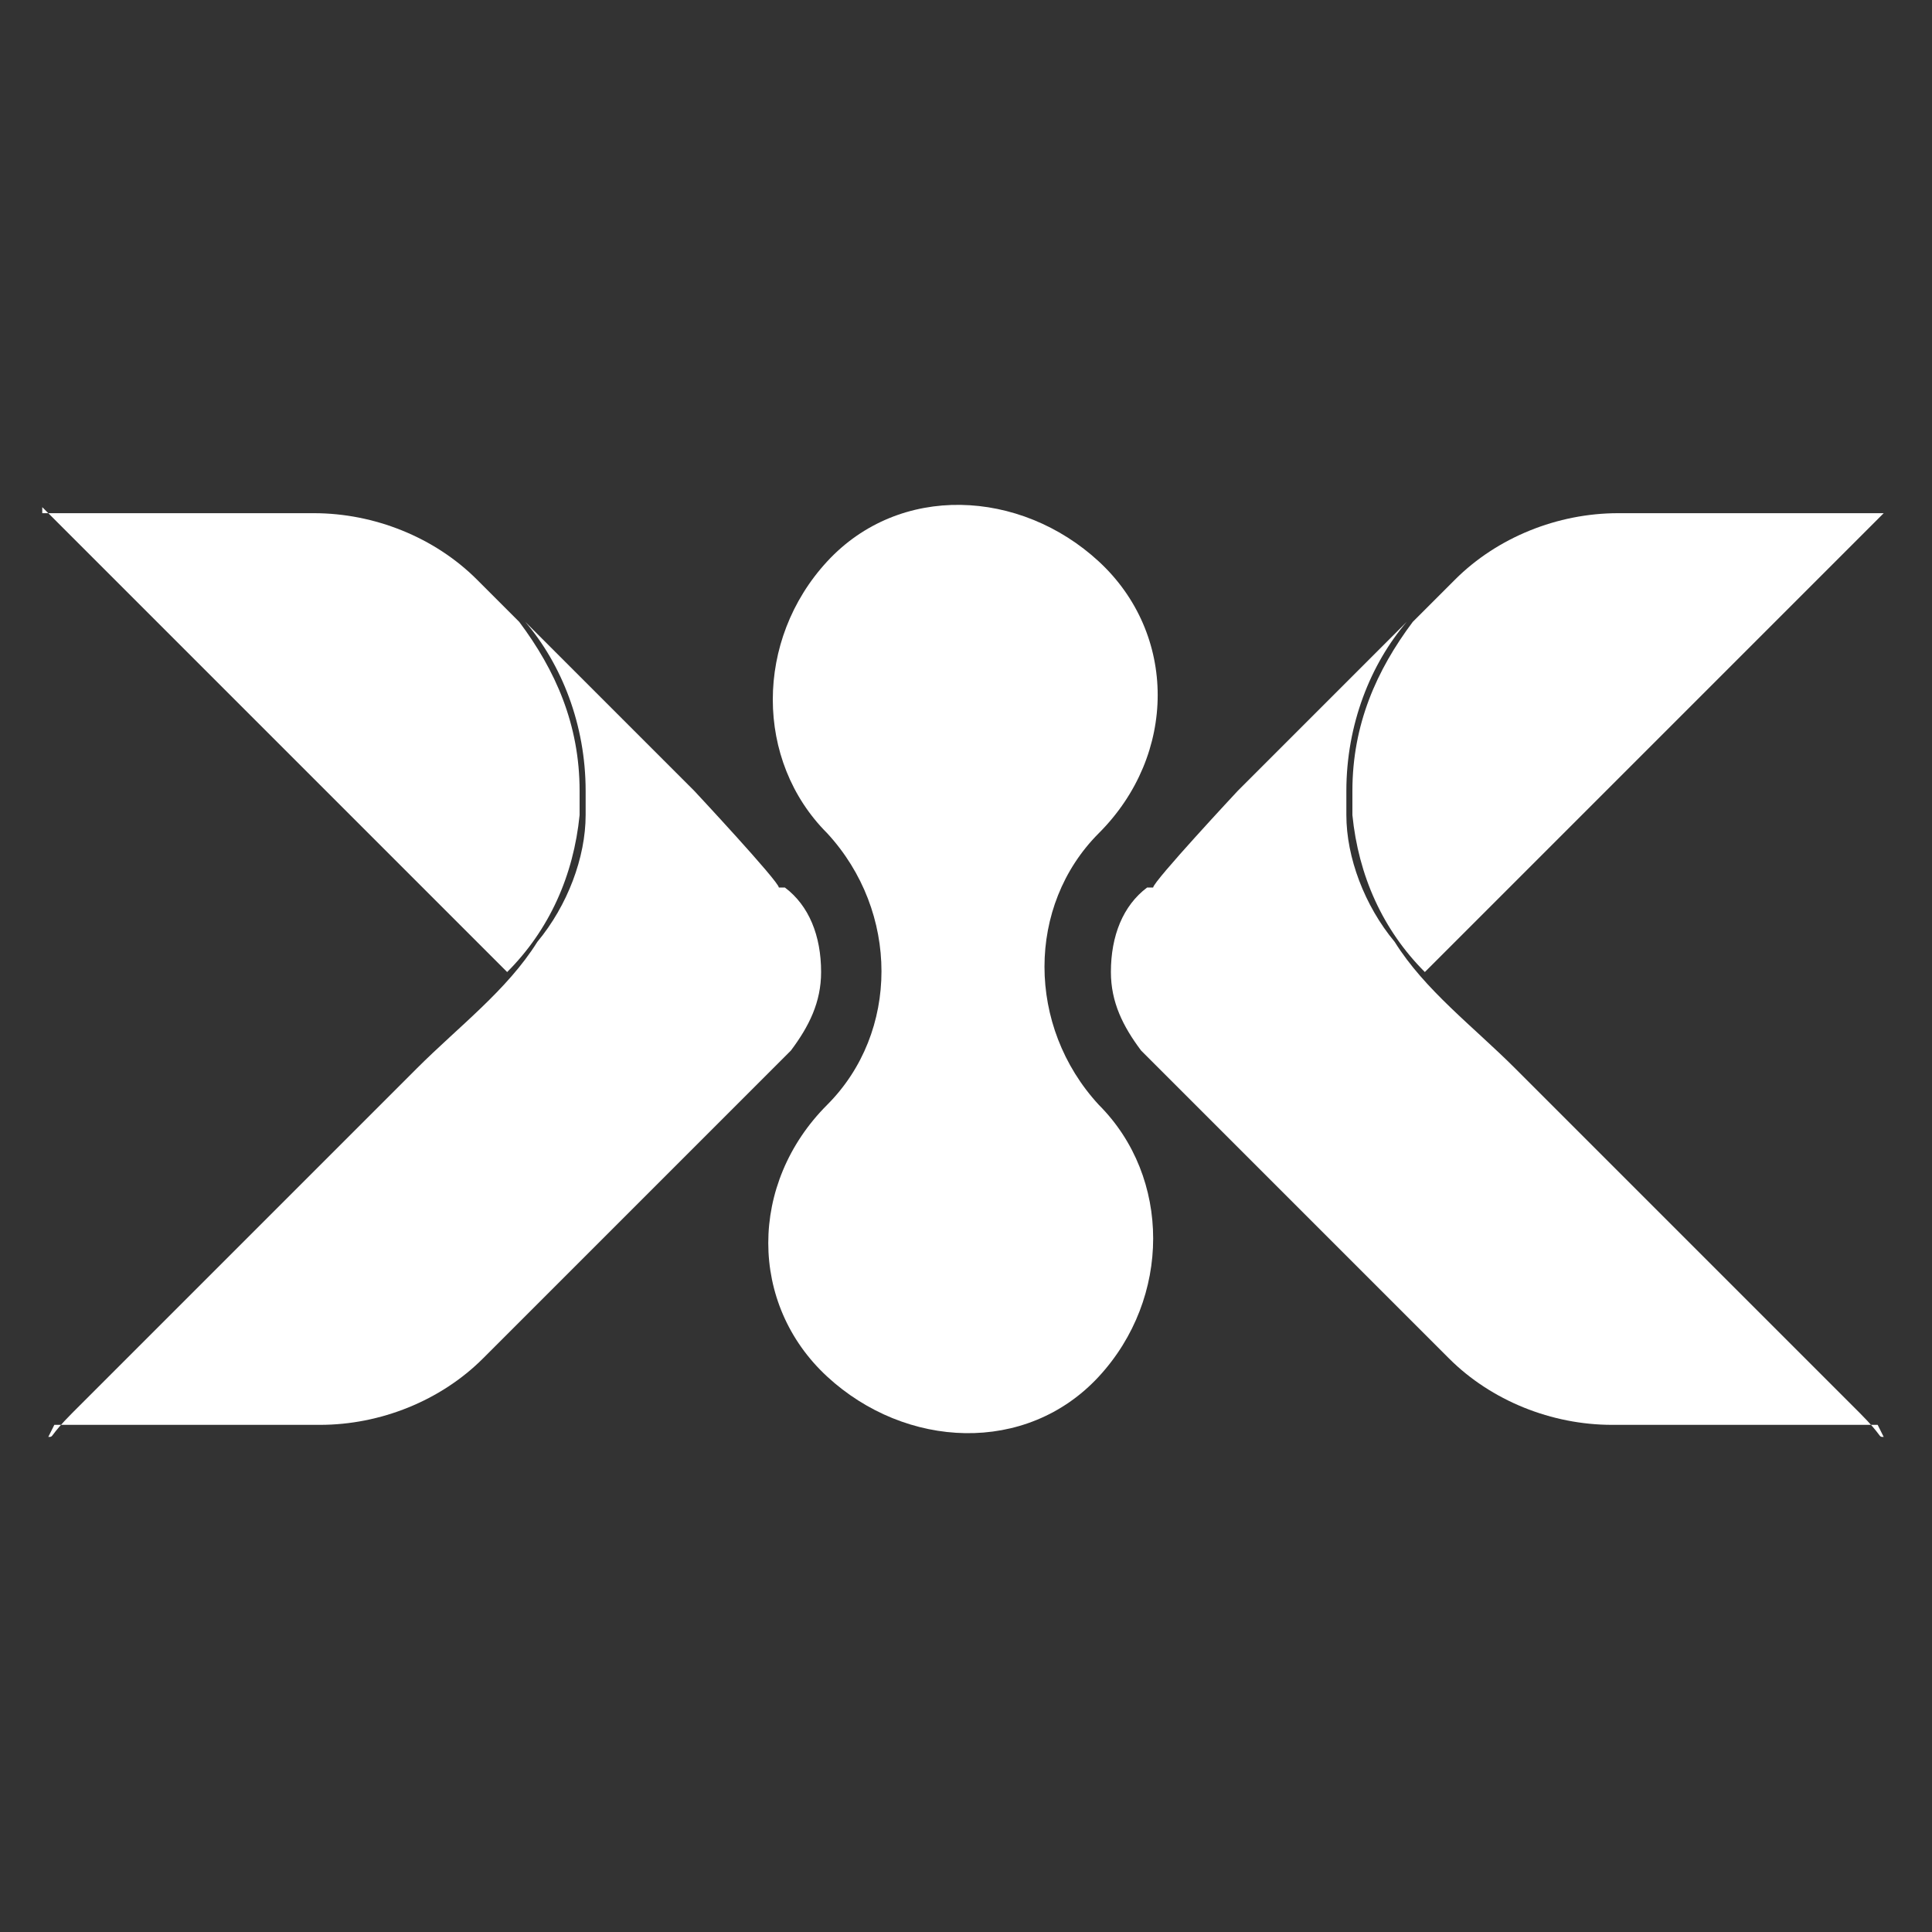<?xml version="1.0" encoding="UTF-8"?>
<svg id="Layer_1" xmlns="http://www.w3.org/2000/svg" version="1.1" viewBox="0 0 32 32">
  <rect x="0" y="0" width="32" height="32" fill="#333333" stroke="none"/>
  <!-- Generator: Adobe Illustrator 29.8.2, SVG Export Plug-In . SVG Version: 2.1.1 Build 3)  -->
  <defs>
    <style>
      .st0 {
        fill: #fff;
      }
    </style>
  </defs>
  <path class="st0" d="M18.2,13.8s0,0,0,0h0c-1.2,1.2-1.2,3.2,0,4.5h0s0,0,0,0c1.2,1.2,1.2,3.2,0,4.5s-3.2,1.2-4.5,0-1.3-3.2,0-4.5c0,0,0,0,0,0h0c1.2-1.2,1.2-3.2,0-4.5h0s0,0,0,0c-1.2-1.2-1.2-3.2,0-4.5s3.2-1.2,4.5,0,1.3,3.2,0,4.5Z"/>
  <path class="st0" d="M31.3,8.4l-1.7,1.7-6,6c-.7-.7-1.1-1.6-1.2-2.6,0-.1,0-.2,0-.4,0-1.1.4-2,1-2.8l.4-.4.3-.3c.7-.7,1.7-1.1,2.7-1.1h4.4Z"/>
  <path class="st0" d="M31.1,23.6h-4.4c-1,0-2-.4-2.7-1.1l-3.5-3.5-.6-.6c-.3-.3-.7-.7-1-1-.3-.4-.5-.8-.5-1.3,0-.6.2-1.1.6-1.4h.1c0-.1,1.4-1.6,1.4-1.6l.2-.2,2.6-2.6c-.6.7-1,1.7-1,2.8s0,.2,0,.4c0,.7.3,1.5.8,2.1.5.8,1.3,1.4,2,2.1s1,1,1.5,1.5c1,1,2.1,2.1,3.1,3.1s.7.7,1.1,1.1.3.4.4.4Z"/>
  <path class="st0" d="M.7,8.4l1.7,1.7,6,6c.7-.7,1.1-1.6,1.2-2.6,0-.1,0-.2,0-.4,0-1.1-.4-2-1-2.8l-.4-.4-.3-.3c-.7-.7-1.7-1.1-2.7-1.1H.7Z"/>
  <path class="st0" d="M.9,23.6h4.4c1,0,2-.4,2.7-1.1l3.5-3.5.6-.6c.3-.3.7-.7,1-1,.3-.4.5-.8.5-1.3,0-.6-.2-1.1-.6-1.4h-.1c0-.1-1.4-1.6-1.4-1.6l-.2-.2-2.6-2.6c.6.7,1,1.7,1,2.8s0,.2,0,.4c0,.7-.3,1.5-.8,2.1-.5.8-1.3,1.4-2,2.1s-1,1-1.5,1.5c-1,1-2.1,2.1-3.1,3.1s-.7.7-1.1,1.1-.3.4-.4.4Z"/>
</svg>